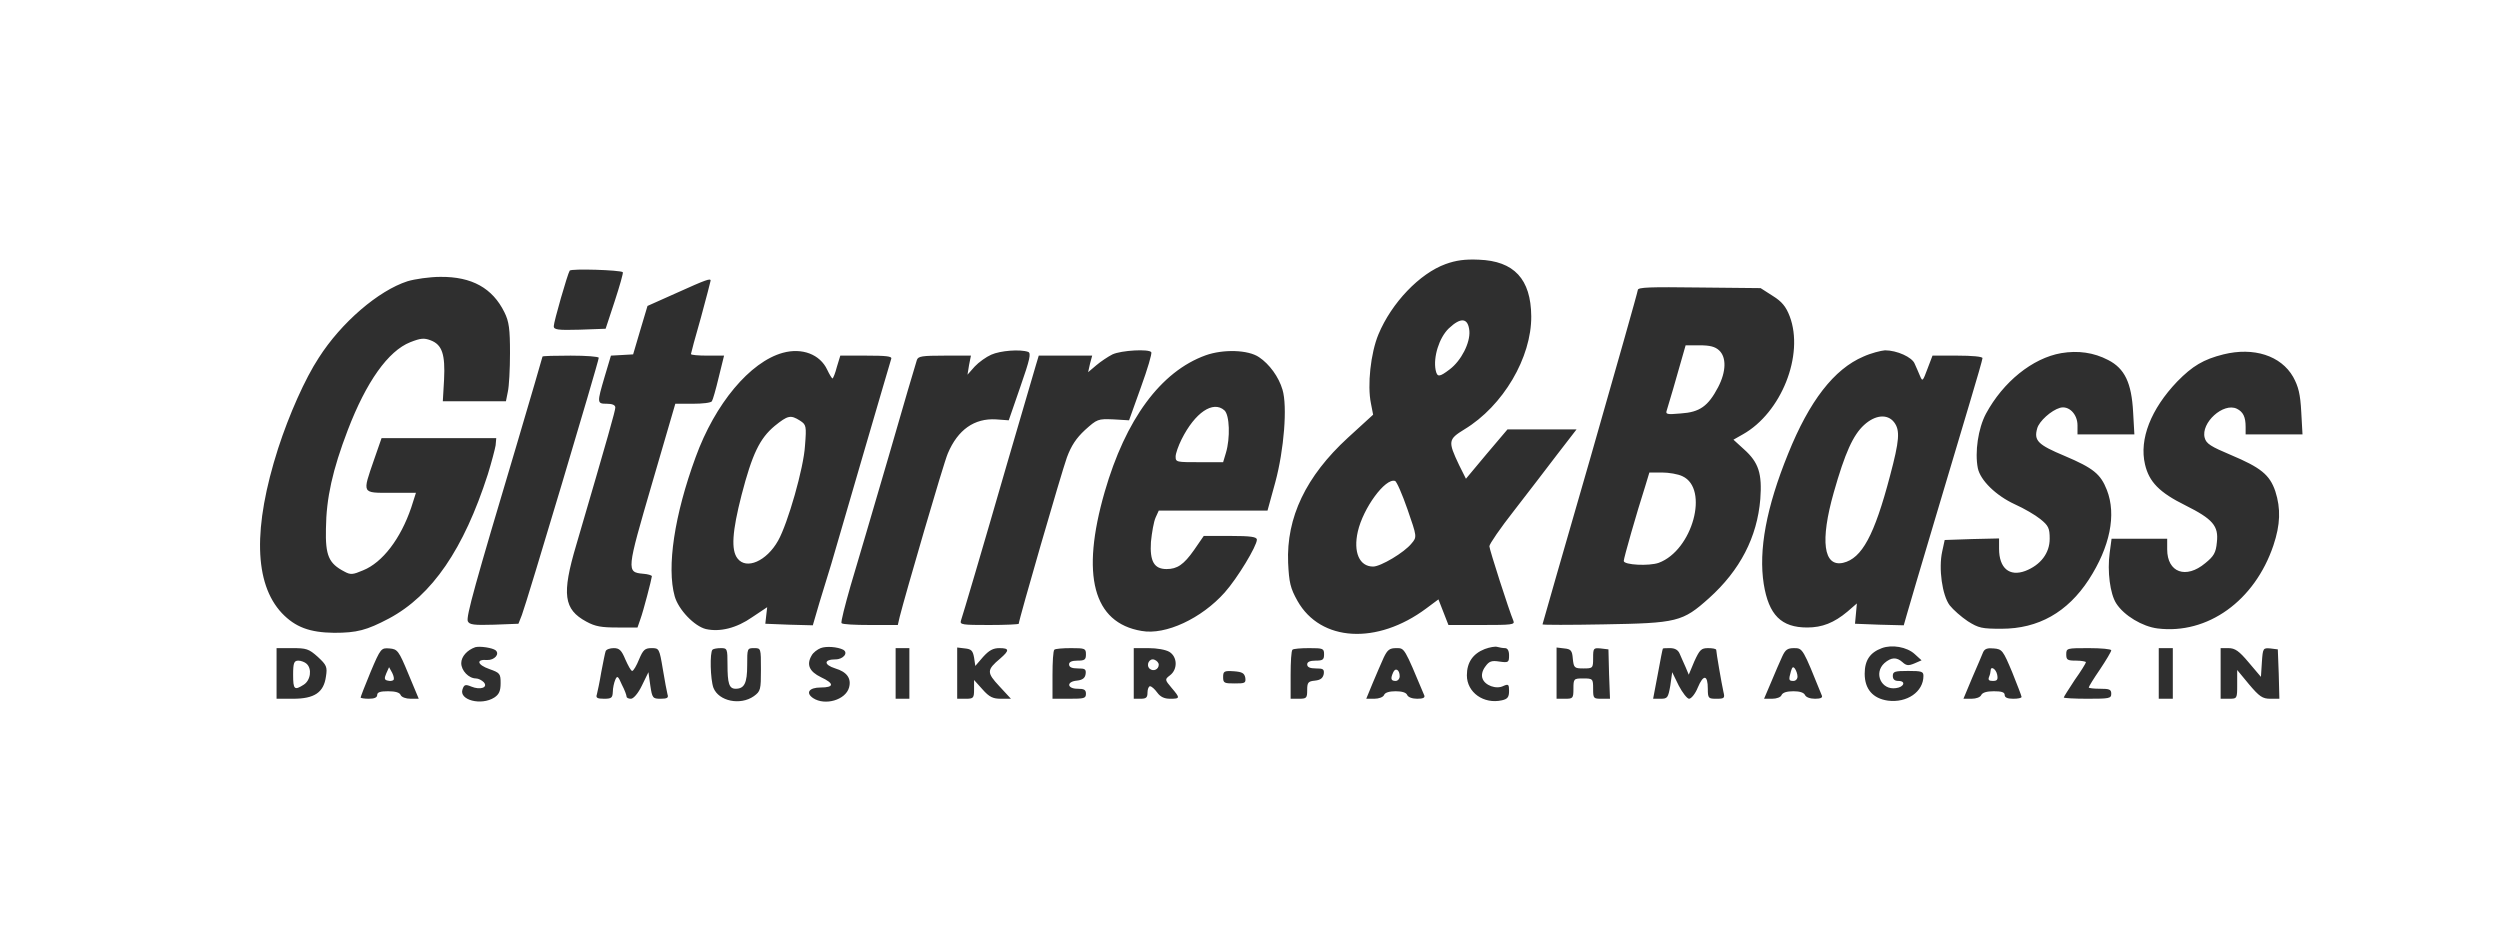 <svg width="8" height="3" viewBox="0 0 8 3" fill="none" xmlns="http://www.w3.org/2000/svg">
<path fill-rule="evenodd" clip-rule="evenodd" d="M4.626 0.845C4.543 0.875 4.453 0.969 4.411 1.07C4.386 1.13 4.375 1.233 4.387 1.291L4.394 1.327L4.313 1.401C4.179 1.524 4.116 1.656 4.122 1.801C4.125 1.864 4.129 1.882 4.152 1.923C4.226 2.054 4.407 2.064 4.564 1.947L4.603 1.918L4.619 1.959L4.635 2H4.742C4.837 2 4.848 1.999 4.843 1.987C4.829 1.954 4.766 1.758 4.766 1.748C4.766 1.741 4.801 1.69 4.845 1.634C4.888 1.578 4.951 1.497 4.984 1.453L5.045 1.374L4.934 1.374L4.824 1.374L4.757 1.453L4.691 1.532L4.669 1.488C4.633 1.412 4.634 1.406 4.686 1.374C4.81 1.299 4.901 1.144 4.9 1.012C4.899 0.893 4.845 0.835 4.732 0.831C4.688 0.829 4.659 0.833 4.626 0.845ZM1.823 0.866C1.816 0.877 1.772 1.03 1.772 1.044C1.772 1.055 1.785 1.057 1.855 1.055L1.938 1.052L1.967 0.964C1.983 0.915 1.995 0.873 1.993 0.871C1.985 0.864 1.828 0.859 1.823 0.866ZM1.304 0.9C1.211 0.93 1.092 1.032 1.02 1.145C0.976 1.212 0.925 1.327 0.89 1.435C0.809 1.688 0.813 1.867 0.902 1.962C0.945 2.007 0.991 2.024 1.069 2.025C1.142 2.025 1.173 2.017 1.245 1.979C1.383 1.905 1.484 1.757 1.561 1.518C1.573 1.479 1.584 1.437 1.586 1.425L1.588 1.402H1.405H1.221L1.197 1.471C1.159 1.581 1.157 1.577 1.251 1.577H1.331L1.316 1.624C1.282 1.724 1.224 1.8 1.162 1.825C1.129 1.839 1.122 1.84 1.102 1.829C1.052 1.803 1.041 1.778 1.043 1.692C1.044 1.594 1.064 1.504 1.113 1.376C1.172 1.222 1.242 1.123 1.313 1.095C1.346 1.082 1.357 1.081 1.378 1.089C1.415 1.103 1.425 1.134 1.421 1.215L1.417 1.284H1.518H1.619L1.625 1.254C1.629 1.237 1.632 1.181 1.632 1.13C1.632 1.053 1.629 1.029 1.614 0.999C1.576 0.922 1.51 0.885 1.409 0.886C1.375 0.886 1.327 0.893 1.304 0.9ZM2.166 0.937L2.072 0.979L2.049 1.056L2.026 1.134L1.991 1.136L1.955 1.138L1.935 1.205C1.91 1.29 1.91 1.292 1.942 1.292C1.959 1.292 1.969 1.296 1.969 1.304C1.969 1.314 1.948 1.389 1.844 1.744C1.797 1.902 1.804 1.95 1.876 1.989C1.905 2.005 1.925 2.008 1.976 2.008H2.04L2.049 1.982C2.059 1.955 2.085 1.854 2.086 1.844C2.086 1.841 2.073 1.837 2.058 1.836C2.004 1.831 2.005 1.827 2.086 1.549L2.161 1.292H2.217C2.248 1.292 2.275 1.289 2.278 1.284C2.281 1.28 2.291 1.245 2.3 1.207L2.317 1.138H2.264C2.235 1.138 2.211 1.136 2.211 1.133C2.211 1.131 2.225 1.078 2.243 1.016C2.26 0.953 2.274 0.9 2.274 0.898C2.274 0.89 2.261 0.894 2.166 0.937ZM5.241 0.928C5.241 0.933 5.172 1.176 5.089 1.466C5.005 1.757 4.936 1.996 4.936 1.998C4.936 2 5.024 2 5.131 1.998C5.368 1.994 5.384 1.99 5.469 1.914C5.568 1.825 5.623 1.719 5.633 1.597C5.639 1.516 5.628 1.48 5.581 1.438L5.547 1.407L5.577 1.39C5.7 1.321 5.774 1.136 5.727 1.012C5.715 0.981 5.702 0.965 5.673 0.947L5.634 0.922L5.438 0.92C5.281 0.918 5.241 0.919 5.241 0.928ZM4.702 1.059C4.705 1.097 4.676 1.154 4.639 1.182C4.606 1.207 4.599 1.208 4.594 1.184C4.586 1.143 4.605 1.081 4.636 1.051C4.675 1.014 4.698 1.017 4.702 1.059ZM5.501 1.121C5.525 1.143 5.524 1.189 5.498 1.239C5.466 1.3 5.439 1.319 5.379 1.323C5.333 1.327 5.329 1.326 5.334 1.312C5.339 1.296 5.366 1.205 5.384 1.14L5.394 1.105H5.439C5.471 1.105 5.488 1.109 5.501 1.121ZM2.505 1.129C2.4 1.158 2.288 1.292 2.226 1.463C2.158 1.648 2.133 1.815 2.159 1.908C2.171 1.951 2.222 2.004 2.259 2.013C2.304 2.023 2.357 2.01 2.407 1.975L2.455 1.943L2.452 1.969L2.449 1.996L2.525 1.999L2.601 2.001L2.622 1.929C2.634 1.89 2.651 1.834 2.66 1.805C2.668 1.776 2.715 1.618 2.762 1.455C2.81 1.292 2.85 1.153 2.852 1.148C2.855 1.14 2.835 1.138 2.772 1.138H2.689L2.678 1.174C2.673 1.194 2.666 1.211 2.664 1.211C2.662 1.211 2.654 1.198 2.647 1.183C2.624 1.134 2.567 1.112 2.505 1.129ZM3.172 1.135C3.156 1.142 3.132 1.159 3.119 1.173L3.096 1.199L3.101 1.168L3.107 1.138H3.023C2.95 1.138 2.938 1.14 2.934 1.152C2.931 1.16 2.89 1.3 2.843 1.463C2.795 1.627 2.741 1.811 2.722 1.874C2.704 1.937 2.69 1.991 2.693 1.994C2.695 1.998 2.736 2 2.785 2H2.873L2.879 1.974C2.896 1.906 3.02 1.48 3.033 1.451C3.065 1.375 3.118 1.338 3.187 1.342L3.228 1.345L3.265 1.238C3.296 1.149 3.3 1.13 3.29 1.126C3.264 1.117 3.201 1.122 3.172 1.135ZM3.56 1.134C3.546 1.141 3.522 1.157 3.508 1.169L3.482 1.191L3.488 1.164L3.495 1.138H3.409H3.324L3.315 1.168C3.31 1.185 3.269 1.325 3.224 1.479C3.139 1.773 3.083 1.962 3.075 1.986C3.071 1.999 3.079 2 3.165 2C3.217 2 3.26 1.998 3.26 1.996C3.26 1.984 3.397 1.511 3.414 1.464C3.428 1.426 3.444 1.402 3.472 1.376C3.511 1.341 3.513 1.34 3.563 1.342L3.613 1.345L3.651 1.239C3.672 1.181 3.687 1.131 3.684 1.127C3.677 1.116 3.588 1.121 3.56 1.134ZM3.858 1.137C3.714 1.189 3.602 1.342 3.535 1.574C3.458 1.841 3.498 1.993 3.653 2.019C3.73 2.033 3.845 1.979 3.919 1.896C3.96 1.85 4.022 1.747 4.022 1.727C4.022 1.718 4.003 1.715 3.937 1.715H3.852L3.821 1.76C3.788 1.807 3.767 1.821 3.733 1.821C3.693 1.821 3.679 1.796 3.683 1.734C3.686 1.704 3.692 1.669 3.698 1.656L3.708 1.634H3.882H4.056L4.081 1.543C4.109 1.439 4.12 1.3 4.104 1.247C4.092 1.206 4.062 1.165 4.029 1.143C3.994 1.119 3.914 1.117 3.858 1.137ZM5.963 1.141C5.869 1.181 5.79 1.283 5.722 1.452C5.652 1.624 5.627 1.761 5.644 1.869C5.66 1.968 5.7 2.008 5.783 2.008C5.831 2.008 5.869 1.993 5.912 1.957L5.942 1.931L5.939 1.964L5.936 1.996L6.014 1.999L6.092 2.001L6.102 1.966C6.115 1.919 6.255 1.45 6.304 1.286C6.326 1.213 6.344 1.15 6.344 1.146C6.344 1.141 6.31 1.138 6.264 1.138H6.184L6.168 1.18C6.153 1.22 6.152 1.222 6.144 1.203C6.139 1.192 6.132 1.174 6.127 1.164C6.119 1.143 6.07 1.121 6.032 1.121C6.019 1.122 5.987 1.13 5.963 1.141ZM6.596 1.13C6.504 1.146 6.41 1.222 6.355 1.324C6.33 1.371 6.319 1.447 6.329 1.498C6.337 1.537 6.387 1.586 6.448 1.614C6.477 1.627 6.513 1.648 6.529 1.661C6.555 1.682 6.559 1.69 6.559 1.724C6.559 1.77 6.53 1.808 6.481 1.827C6.43 1.846 6.397 1.818 6.397 1.756V1.723L6.31 1.725L6.223 1.728L6.215 1.765C6.203 1.819 6.215 1.905 6.239 1.937C6.25 1.951 6.276 1.974 6.297 1.988C6.332 2.01 6.342 2.012 6.405 2.012C6.523 2.012 6.616 1.959 6.684 1.855C6.752 1.75 6.773 1.647 6.742 1.568C6.722 1.517 6.699 1.498 6.607 1.459C6.521 1.423 6.508 1.41 6.519 1.371C6.525 1.348 6.564 1.313 6.592 1.305C6.62 1.297 6.648 1.325 6.648 1.361V1.39H6.739H6.83L6.826 1.319C6.821 1.225 6.799 1.179 6.746 1.152C6.7 1.128 6.65 1.121 6.596 1.13ZM7.115 1.134C7.051 1.15 7.016 1.171 6.967 1.221C6.883 1.309 6.845 1.405 6.864 1.486C6.877 1.542 6.91 1.576 6.993 1.617C7.081 1.661 7.1 1.683 7.094 1.735C7.091 1.769 7.084 1.78 7.057 1.802C6.995 1.854 6.935 1.832 6.935 1.758V1.724H6.846H6.757L6.751 1.769C6.743 1.828 6.752 1.9 6.772 1.931C6.797 1.97 6.856 2.005 6.904 2.011C7.064 2.031 7.215 1.923 7.275 1.745C7.297 1.679 7.299 1.628 7.281 1.572C7.263 1.519 7.234 1.496 7.139 1.456C7.075 1.429 7.06 1.42 7.055 1.401C7.042 1.353 7.115 1.287 7.158 1.308C7.178 1.318 7.186 1.334 7.186 1.366V1.39H7.277H7.368L7.364 1.318C7.361 1.261 7.355 1.237 7.338 1.206C7.299 1.138 7.212 1.11 7.115 1.134ZM1.736 1.141C1.736 1.143 1.698 1.272 1.652 1.428C1.52 1.87 1.491 1.974 1.497 1.988C1.502 1.999 1.516 2.001 1.581 1.999L1.659 1.996L1.67 1.968C1.684 1.933 1.916 1.156 1.916 1.145C1.916 1.141 1.876 1.138 1.826 1.138C1.777 1.138 1.736 1.139 1.736 1.141ZM3.918 1.313C3.935 1.328 3.937 1.402 3.923 1.449L3.914 1.479H3.838C3.765 1.479 3.762 1.479 3.762 1.461C3.762 1.451 3.771 1.426 3.781 1.406C3.824 1.32 3.882 1.281 3.918 1.313ZM2.56 1.346C2.58 1.359 2.581 1.363 2.576 1.426C2.572 1.497 2.521 1.675 2.49 1.73C2.453 1.796 2.388 1.824 2.36 1.787C2.339 1.76 2.343 1.701 2.373 1.584C2.407 1.453 2.431 1.403 2.479 1.363C2.521 1.329 2.53 1.327 2.56 1.346ZM6.061 1.351C6.081 1.377 6.078 1.41 6.048 1.523C5.998 1.713 5.958 1.787 5.898 1.801C5.835 1.815 5.824 1.731 5.868 1.576C5.904 1.449 5.93 1.392 5.965 1.36C6.001 1.327 6.04 1.324 6.061 1.351ZM5.384 1.524C5.47 1.564 5.416 1.761 5.308 1.801C5.277 1.812 5.196 1.808 5.196 1.795C5.196 1.786 5.237 1.642 5.265 1.555L5.278 1.512H5.318C5.34 1.512 5.37 1.517 5.384 1.524ZM4.504 1.63C4.534 1.717 4.535 1.718 4.517 1.739C4.494 1.768 4.418 1.813 4.394 1.813C4.35 1.813 4.33 1.767 4.345 1.701C4.362 1.626 4.433 1.529 4.464 1.539C4.469 1.54 4.487 1.581 4.504 1.63ZM1.521 2.071C1.495 2.08 1.476 2.101 1.476 2.122C1.476 2.146 1.5 2.171 1.523 2.171C1.531 2.171 1.542 2.177 1.548 2.183C1.563 2.2 1.537 2.209 1.508 2.197C1.489 2.189 1.485 2.191 1.48 2.206C1.468 2.24 1.54 2.259 1.582 2.232C1.597 2.222 1.602 2.211 1.602 2.186C1.602 2.156 1.6 2.153 1.566 2.141C1.526 2.127 1.523 2.109 1.559 2.112C1.582 2.113 1.6 2.093 1.586 2.081C1.576 2.073 1.536 2.067 1.521 2.071ZM2.626 2.074C2.616 2.078 2.602 2.088 2.597 2.098C2.58 2.127 2.59 2.149 2.627 2.167C2.67 2.187 2.67 2.2 2.626 2.2C2.589 2.2 2.577 2.217 2.602 2.234C2.64 2.259 2.706 2.24 2.717 2.2C2.725 2.171 2.71 2.15 2.673 2.139C2.635 2.127 2.636 2.11 2.674 2.11C2.698 2.11 2.716 2.089 2.698 2.079C2.68 2.07 2.644 2.067 2.626 2.074ZM4.751 2.077C4.713 2.092 4.694 2.12 4.694 2.161C4.694 2.216 4.748 2.254 4.806 2.241C4.824 2.237 4.829 2.231 4.829 2.211C4.829 2.19 4.827 2.188 4.811 2.195C4.788 2.207 4.751 2.193 4.744 2.171C4.74 2.161 4.743 2.146 4.753 2.133C4.765 2.116 4.773 2.113 4.798 2.117C4.827 2.121 4.829 2.12 4.829 2.097C4.829 2.082 4.824 2.074 4.816 2.074C4.809 2.074 4.798 2.072 4.791 2.07C4.785 2.068 4.767 2.071 4.751 2.077ZM6.022 2.074C5.984 2.088 5.967 2.113 5.967 2.156C5.967 2.205 5.993 2.235 6.041 2.242C6.102 2.25 6.155 2.214 6.155 2.163C6.155 2.149 6.15 2.147 6.106 2.147C6.063 2.147 6.057 2.149 6.057 2.163C6.057 2.174 6.063 2.179 6.075 2.179C6.1 2.179 6.093 2.199 6.067 2.202C6.02 2.209 5.995 2.154 6.03 2.122C6.052 2.103 6.069 2.102 6.088 2.119C6.1 2.13 6.107 2.131 6.126 2.123L6.149 2.113L6.127 2.093C6.102 2.07 6.054 2.062 6.022 2.074ZM0.885 2.155V2.236H0.938C1.006 2.236 1.036 2.216 1.043 2.165C1.048 2.134 1.045 2.128 1.017 2.102C0.988 2.076 0.98 2.074 0.935 2.074H0.885V2.155ZM1.186 2.15C1.168 2.193 1.154 2.23 1.154 2.232C1.154 2.234 1.166 2.236 1.18 2.236C1.198 2.236 1.207 2.232 1.207 2.224C1.207 2.215 1.217 2.212 1.242 2.212C1.265 2.212 1.279 2.216 1.282 2.224C1.285 2.231 1.299 2.236 1.314 2.236H1.34L1.307 2.157C1.276 2.082 1.272 2.077 1.246 2.075C1.22 2.073 1.218 2.074 1.186 2.15ZM1.938 2.084C1.936 2.089 1.93 2.12 1.924 2.151C1.919 2.182 1.912 2.214 1.91 2.222C1.906 2.233 1.911 2.236 1.933 2.236C1.957 2.236 1.96 2.233 1.961 2.214C1.961 2.202 1.965 2.184 1.969 2.175C1.975 2.161 1.978 2.163 1.99 2.191C1.999 2.208 2.005 2.225 2.005 2.229C2.005 2.233 2.011 2.236 2.019 2.236C2.027 2.236 2.042 2.219 2.054 2.194L2.075 2.151L2.081 2.194C2.087 2.234 2.089 2.236 2.114 2.236C2.135 2.236 2.14 2.233 2.136 2.222C2.134 2.214 2.127 2.178 2.121 2.141C2.11 2.075 2.109 2.074 2.085 2.074C2.064 2.074 2.058 2.079 2.045 2.11C2.037 2.13 2.027 2.147 2.023 2.147C2.019 2.147 2.01 2.13 2.001 2.11C1.989 2.081 1.982 2.074 1.964 2.074C1.952 2.074 1.94 2.078 1.938 2.084ZM2.28 2.079C2.271 2.088 2.273 2.174 2.283 2.201C2.3 2.244 2.369 2.258 2.412 2.228C2.434 2.212 2.435 2.207 2.435 2.142C2.435 2.074 2.435 2.074 2.413 2.074C2.391 2.074 2.391 2.075 2.391 2.129C2.391 2.186 2.382 2.204 2.354 2.204C2.333 2.204 2.328 2.187 2.328 2.126C2.328 2.076 2.327 2.074 2.307 2.074C2.295 2.074 2.283 2.076 2.28 2.079ZM2.866 2.155V2.236H2.888H2.91V2.155V2.074H2.888H2.866V2.155ZM3.063 2.154V2.236H3.09C3.115 2.236 3.117 2.234 3.117 2.206V2.176L3.144 2.206C3.166 2.231 3.178 2.236 3.203 2.236H3.235L3.198 2.196C3.157 2.152 3.157 2.144 3.201 2.107C3.231 2.081 3.23 2.074 3.198 2.074C3.178 2.074 3.165 2.081 3.146 2.102L3.121 2.131L3.117 2.104C3.113 2.082 3.108 2.077 3.088 2.075L3.063 2.072V2.154ZM3.374 2.079C3.37 2.082 3.368 2.119 3.368 2.16V2.236H3.421C3.469 2.236 3.475 2.235 3.475 2.22C3.475 2.207 3.469 2.204 3.448 2.204C3.414 2.204 3.412 2.181 3.446 2.178C3.464 2.176 3.472 2.17 3.474 2.157C3.476 2.141 3.472 2.139 3.449 2.139C3.43 2.139 3.421 2.135 3.421 2.126C3.421 2.118 3.43 2.114 3.448 2.114C3.471 2.114 3.475 2.111 3.475 2.094C3.475 2.075 3.472 2.074 3.427 2.074C3.401 2.074 3.377 2.076 3.374 2.079ZM3.628 2.155V2.236H3.65C3.668 2.236 3.672 2.232 3.672 2.216C3.672 2.205 3.676 2.196 3.68 2.196C3.685 2.196 3.695 2.205 3.703 2.216C3.713 2.23 3.726 2.236 3.744 2.236C3.777 2.236 3.777 2.234 3.749 2.201C3.727 2.175 3.727 2.174 3.744 2.161C3.769 2.142 3.768 2.102 3.742 2.086C3.73 2.079 3.703 2.074 3.675 2.074H3.628V2.155ZM4.136 2.079C4.132 2.082 4.13 2.119 4.13 2.16V2.236H4.156C4.181 2.236 4.183 2.234 4.183 2.208C4.183 2.184 4.186 2.18 4.208 2.178C4.226 2.176 4.233 2.17 4.236 2.157C4.238 2.141 4.234 2.139 4.211 2.139C4.192 2.139 4.183 2.135 4.183 2.126C4.183 2.118 4.192 2.114 4.21 2.114C4.233 2.114 4.237 2.111 4.237 2.094C4.237 2.075 4.234 2.074 4.189 2.074C4.163 2.074 4.139 2.076 4.136 2.079ZM4.428 2.104C4.42 2.121 4.405 2.157 4.393 2.185L4.372 2.236H4.398C4.412 2.236 4.426 2.231 4.429 2.224C4.432 2.216 4.446 2.212 4.466 2.212C4.486 2.212 4.5 2.216 4.503 2.224C4.506 2.231 4.519 2.236 4.535 2.236C4.553 2.236 4.56 2.233 4.558 2.226C4.493 2.071 4.495 2.074 4.468 2.074C4.447 2.074 4.44 2.079 4.428 2.104ZM4.981 2.154V2.236H5.008C5.033 2.236 5.035 2.235 5.035 2.204C5.035 2.172 5.036 2.171 5.066 2.171C5.097 2.171 5.098 2.172 5.098 2.204C5.098 2.235 5.099 2.236 5.125 2.236H5.152L5.149 2.157L5.147 2.078L5.122 2.075C5.099 2.073 5.098 2.074 5.098 2.106C5.098 2.138 5.097 2.139 5.067 2.139C5.038 2.139 5.036 2.137 5.033 2.108C5.031 2.082 5.027 2.077 5.006 2.075L4.981 2.072V2.154ZM5.321 2.076C5.32 2.077 5.313 2.113 5.305 2.157L5.29 2.236H5.314C5.336 2.236 5.338 2.233 5.345 2.194L5.351 2.151L5.372 2.194C5.384 2.217 5.399 2.236 5.405 2.236C5.412 2.236 5.425 2.22 5.433 2.2C5.451 2.157 5.465 2.159 5.465 2.204C5.465 2.235 5.467 2.236 5.493 2.236C5.518 2.236 5.52 2.234 5.515 2.214C5.509 2.187 5.492 2.088 5.492 2.08C5.492 2.076 5.48 2.074 5.466 2.074C5.444 2.074 5.439 2.079 5.422 2.116L5.404 2.159L5.394 2.135C5.388 2.121 5.379 2.102 5.375 2.092C5.37 2.08 5.36 2.074 5.344 2.074C5.332 2.074 5.321 2.074 5.321 2.076ZM5.703 2.101C5.696 2.116 5.68 2.153 5.668 2.182L5.645 2.236H5.671C5.685 2.236 5.699 2.231 5.701 2.224C5.705 2.216 5.718 2.212 5.739 2.212C5.759 2.212 5.772 2.216 5.776 2.224C5.779 2.231 5.792 2.236 5.808 2.236C5.825 2.236 5.833 2.233 5.83 2.226C5.769 2.075 5.769 2.074 5.741 2.074C5.72 2.074 5.713 2.079 5.703 2.101ZM6.346 2.087C6.343 2.095 6.327 2.132 6.311 2.169L6.283 2.236H6.309C6.324 2.236 6.337 2.231 6.34 2.224C6.344 2.216 6.358 2.212 6.38 2.212C6.405 2.212 6.415 2.215 6.415 2.224C6.415 2.232 6.424 2.236 6.442 2.236C6.457 2.236 6.469 2.234 6.469 2.23C6.469 2.227 6.455 2.191 6.439 2.151C6.41 2.082 6.407 2.077 6.38 2.075C6.36 2.073 6.351 2.076 6.346 2.087ZM6.612 2.094C6.612 2.112 6.616 2.114 6.644 2.114C6.661 2.114 6.675 2.117 6.675 2.119C6.675 2.122 6.659 2.148 6.639 2.176C6.62 2.205 6.604 2.23 6.604 2.232C6.604 2.234 6.638 2.236 6.68 2.236C6.75 2.236 6.756 2.235 6.756 2.22C6.756 2.206 6.75 2.204 6.72 2.204C6.7 2.204 6.684 2.202 6.684 2.2C6.684 2.197 6.7 2.171 6.72 2.142C6.74 2.112 6.756 2.085 6.756 2.081C6.756 2.077 6.724 2.074 6.684 2.074C6.614 2.074 6.612 2.074 6.612 2.094ZM6.908 2.155V2.236H6.931H6.953V2.155V2.074H6.931H6.908V2.155ZM7.106 2.155V2.236H7.132C7.159 2.236 7.159 2.236 7.159 2.19V2.144L7.197 2.19C7.23 2.229 7.24 2.236 7.265 2.236L7.294 2.236L7.292 2.157L7.289 2.078L7.265 2.075C7.242 2.073 7.241 2.074 7.238 2.119L7.235 2.166L7.196 2.12C7.165 2.083 7.152 2.074 7.131 2.074H7.106V2.155ZM3.708 2.127C3.708 2.142 3.691 2.15 3.679 2.14C3.666 2.128 3.678 2.105 3.694 2.111C3.702 2.114 3.708 2.121 3.708 2.127ZM0.981 2.124C0.999 2.14 0.994 2.177 0.972 2.191C0.942 2.21 0.938 2.207 0.938 2.159C0.938 2.121 0.941 2.114 0.955 2.114C0.963 2.114 0.976 2.119 0.981 2.124ZM5.752 2.165C5.752 2.173 5.746 2.179 5.739 2.179C5.724 2.179 5.723 2.176 5.731 2.148C5.735 2.134 5.738 2.132 5.744 2.14C5.748 2.146 5.752 2.157 5.752 2.165ZM1.259 2.176C1.256 2.179 1.248 2.18 1.241 2.178C1.23 2.176 1.229 2.171 1.236 2.155L1.245 2.135L1.255 2.153C1.26 2.163 1.262 2.173 1.259 2.176ZM4.479 2.164C4.479 2.172 4.473 2.179 4.466 2.179C4.451 2.179 4.449 2.172 4.458 2.152C4.465 2.135 4.479 2.143 4.479 2.164ZM6.391 2.159C6.394 2.175 6.391 2.179 6.377 2.179C6.365 2.179 6.361 2.176 6.365 2.166C6.368 2.159 6.37 2.15 6.37 2.146C6.37 2.13 6.387 2.14 6.391 2.159ZM3.914 2.167C3.914 2.186 3.918 2.187 3.951 2.187C3.984 2.187 3.987 2.186 3.985 2.169C3.982 2.154 3.975 2.15 3.948 2.148C3.917 2.146 3.914 2.148 3.914 2.167Z" fill="#2F2F2F"/>
</svg>
